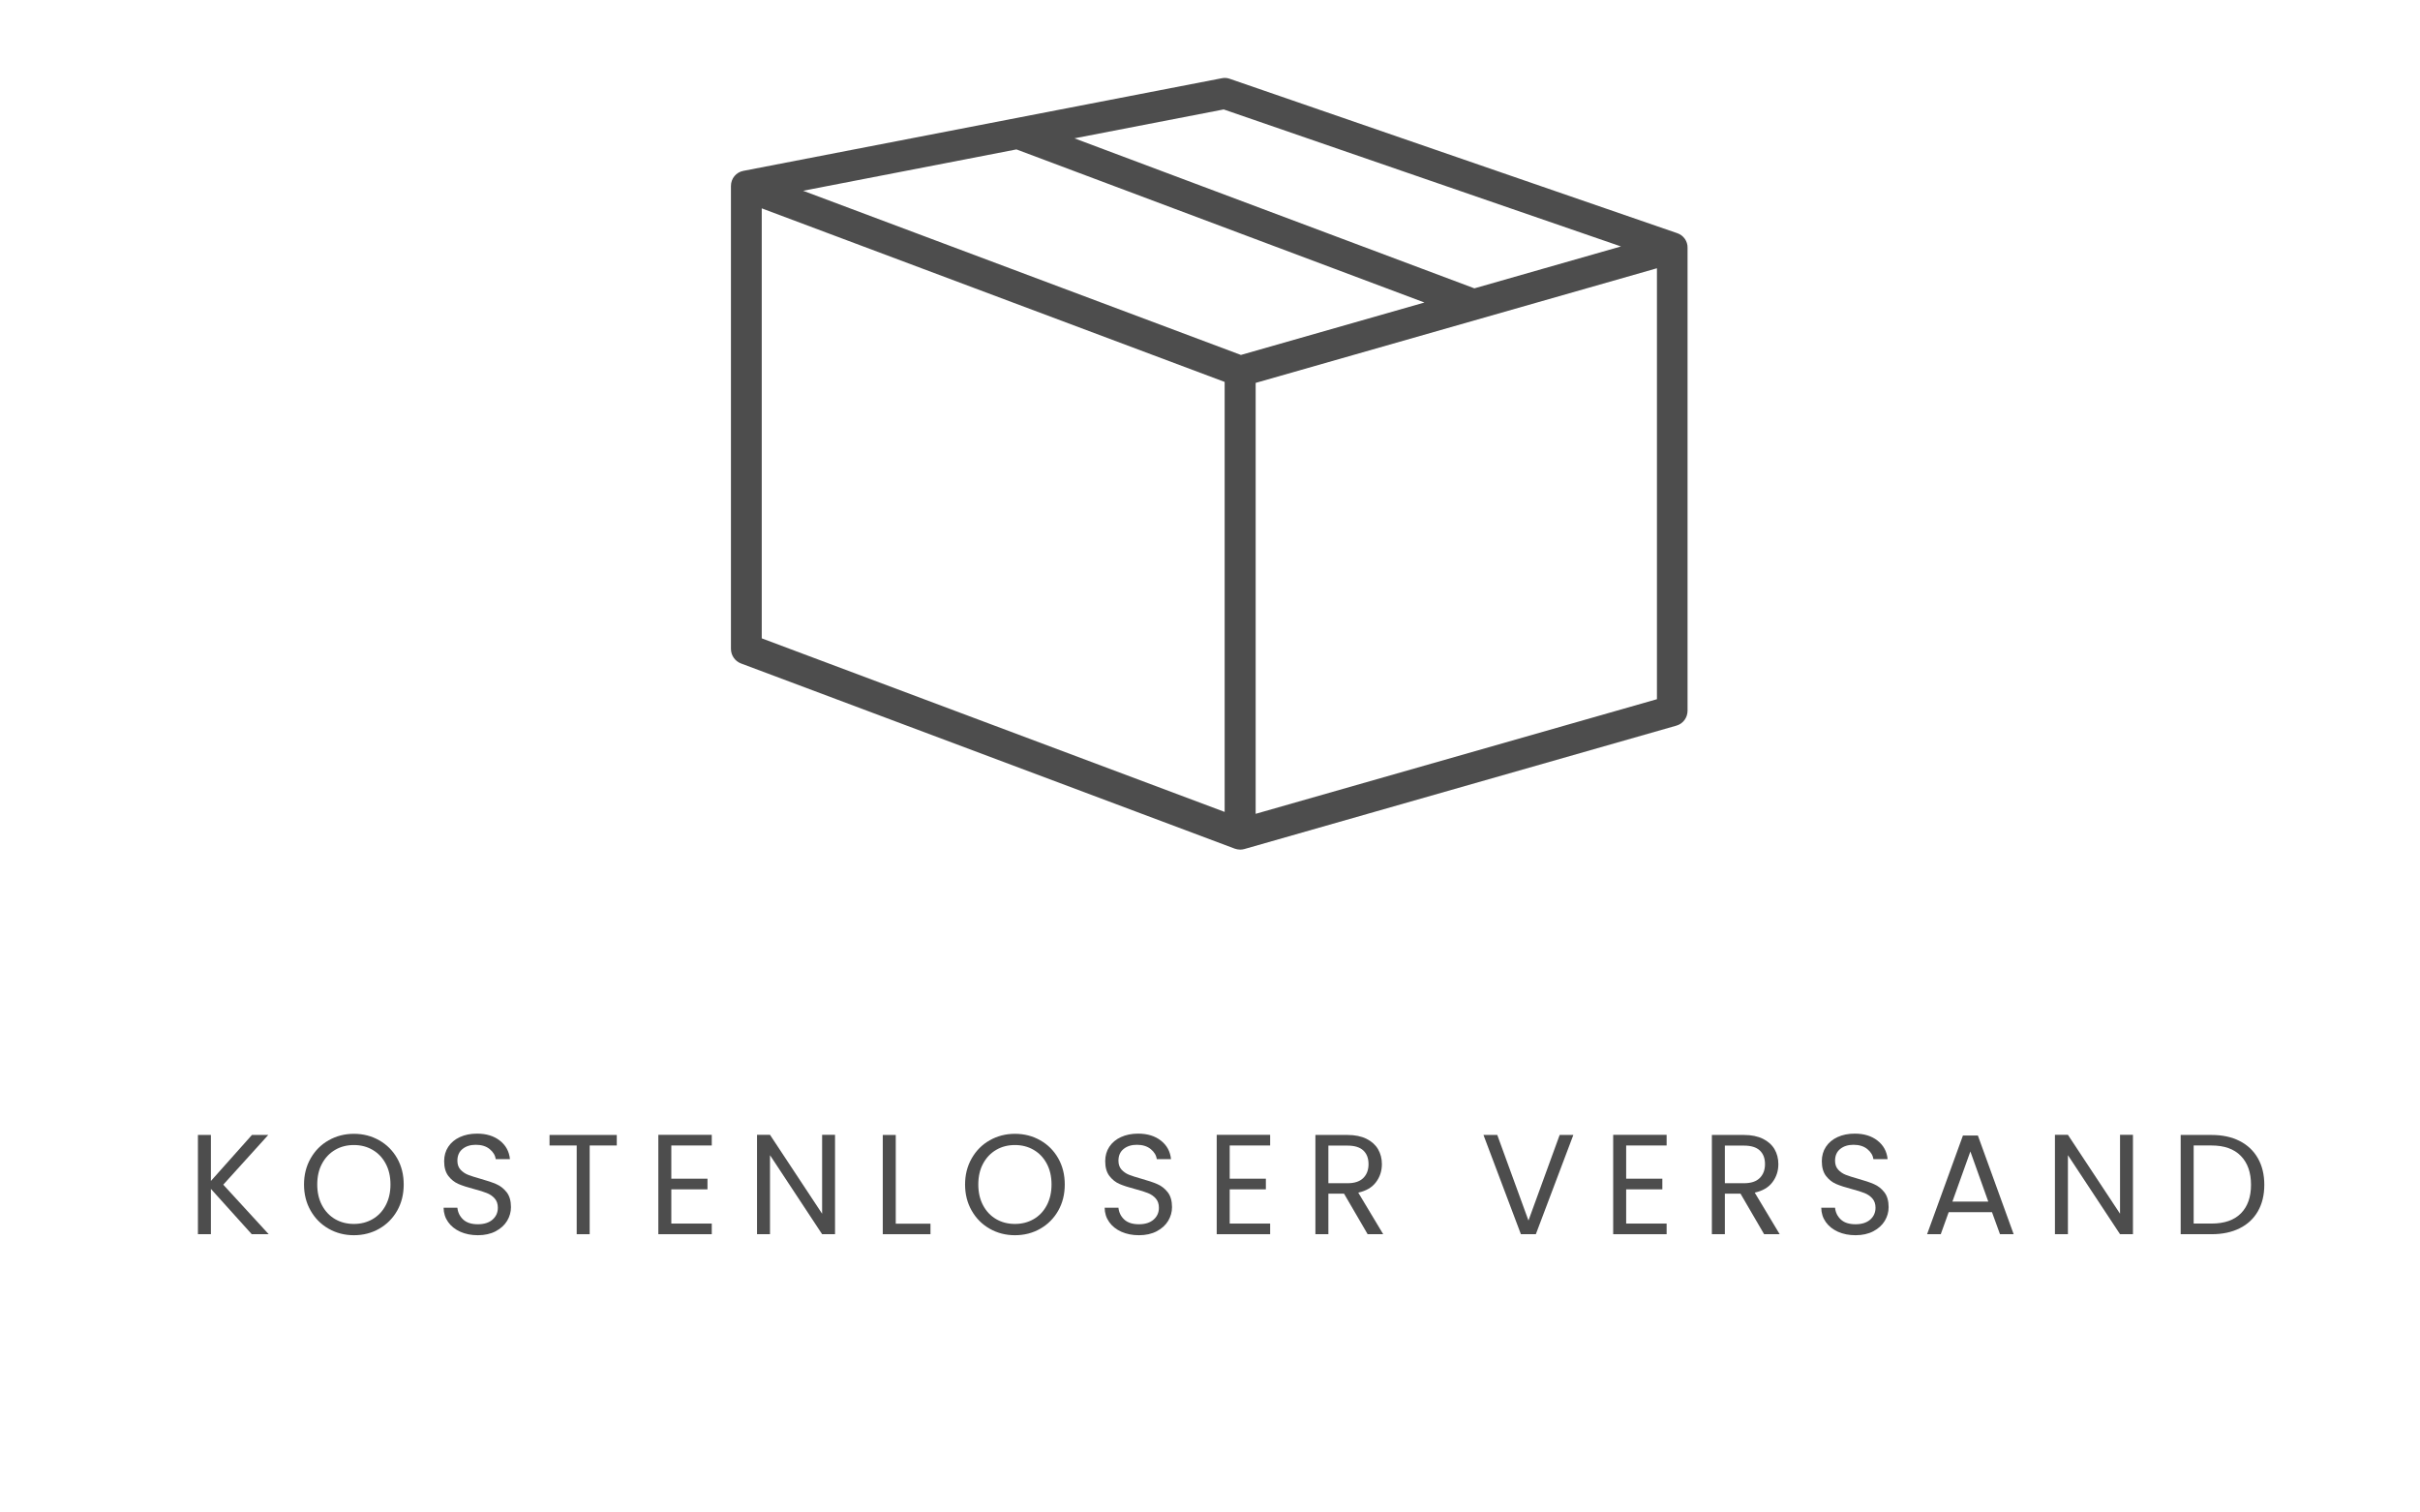 <svg version="1.2" preserveAspectRatio="xMidYMid meet" height="500" viewBox="0 0 600 375" zoomAndPan="magnify" width="800" xmlns:xlink="http://www.w3.org/1999/xlink" xmlns="http://www.w3.org/2000/svg"><defs><clipPath id="6b278652a9"><path d="M 181 19.258 L 418.715 19.258 L 418.715 211 L 181 211 Z M 181 19.258"></path></clipPath></defs><g id="c81dad6a3e"><g clip-path="url(#6b278652a9)" clip-rule="nonzero"><path d="M 415.891 57.828 L 304.914 19.543 C 304.297 19.305 303.586 19.258 302.922 19.398 L 184.309 42.363 C 182.508 42.695 181.227 44.262 181.227 46.109 L 181.227 160.879 C 181.227 162.492 182.223 163.918 183.691 164.484 L 306.148 210.414 C 306.574 210.555 307.051 210.652 307.477 210.652 C 307.809 210.652 308.188 210.602 308.52 210.508 L 415.652 179.906 C 417.312 179.43 418.402 177.914 418.402 176.207 L 418.402 61.434 C 418.449 59.824 417.406 58.352 415.891 57.828 Z M 303.395 27.133 L 401.891 61.102 L 365.551 71.492 L 266.391 34.297 Z M 307.668 88.004 L 199.113 47.297 L 252.012 37.047 L 353.168 75.004 Z M 188.863 51.66 L 303.633 94.695 L 303.633 201.305 L 188.863 158.27 Z M 311.32 201.777 L 311.32 94.934 L 410.812 66.512 L 410.812 173.359 Z M 311.32 201.777" style="stroke:none;fill-rule:nonzero;fill:#4d4d4d;fill-opacity:1;"></path></g><g style="fill:#4d4d4d;fill-opacity:1;"><g transform="translate(46.354, 306.006)"><path d="M 16.062 0 L 5.938 -11.234 L 5.938 0 L 2.719 0 L 2.719 -24.609 L 5.938 -24.609 L 5.938 -13.203 L 16.109 -24.609 L 20.156 -24.609 L 9 -12.281 L 20.266 0 Z M 16.062 0" style="stroke:none"></path></g></g><g style="fill:#4d4d4d;fill-opacity:1;"><g transform="translate(73.859, 306.006)"><path d="M 13.875 0.25 C 11.594 0.25 9.508 -0.285 7.625 -1.359 C 5.738 -2.43 4.25 -3.926 3.156 -5.844 C 2.062 -7.758 1.516 -9.922 1.516 -12.328 C 1.516 -14.723 2.062 -16.879 3.156 -18.797 C 4.25 -20.723 5.738 -22.219 7.625 -23.281 C 9.508 -24.352 11.594 -24.891 13.875 -24.891 C 16.188 -24.891 18.281 -24.352 20.156 -23.281 C 22.039 -22.219 23.523 -20.734 24.609 -18.828 C 25.691 -16.922 26.234 -14.754 26.234 -12.328 C 26.234 -9.898 25.691 -7.734 24.609 -5.828 C 23.523 -3.922 22.039 -2.43 20.156 -1.359 C 18.281 -0.285 16.188 0.25 13.875 0.25 Z M 13.875 -2.547 C 15.594 -2.547 17.141 -2.941 18.516 -3.734 C 19.898 -4.535 20.984 -5.676 21.766 -7.156 C 22.555 -8.645 22.953 -10.367 22.953 -12.328 C 22.953 -14.305 22.555 -16.031 21.766 -17.5 C 20.984 -18.969 19.906 -20.102 18.531 -20.906 C 17.164 -21.707 15.613 -22.109 13.875 -22.109 C 12.133 -22.109 10.582 -21.707 9.219 -20.906 C 7.852 -20.102 6.773 -18.969 5.984 -17.5 C 5.191 -16.031 4.797 -14.305 4.797 -12.328 C 4.797 -10.367 5.191 -8.645 5.984 -7.156 C 6.773 -5.676 7.859 -4.535 9.234 -3.734 C 10.609 -2.941 12.156 -2.547 13.875 -2.547 Z M 13.875 -2.547" style="stroke:none"></path></g></g><g style="fill:#4d4d4d;fill-opacity:1;"><g transform="translate(107.965, 306.006)"><path d="M 10.516 0.25 C 8.898 0.25 7.445 -0.035 6.156 -0.609 C 4.875 -1.191 3.867 -1.992 3.141 -3.016 C 2.41 -4.047 2.035 -5.227 2.016 -6.562 L 5.438 -6.562 C 5.551 -5.414 6.023 -4.445 6.859 -3.656 C 7.703 -2.863 8.922 -2.469 10.516 -2.469 C 12.047 -2.469 13.254 -2.848 14.141 -3.609 C 15.023 -4.379 15.469 -5.363 15.469 -6.562 C 15.469 -7.508 15.207 -8.273 14.688 -8.859 C 14.164 -9.453 13.516 -9.898 12.734 -10.203 C 11.961 -10.516 10.922 -10.844 9.609 -11.188 C 7.984 -11.613 6.68 -12.035 5.703 -12.453 C 4.723 -12.879 3.883 -13.547 3.188 -14.453 C 2.5 -15.359 2.156 -16.578 2.156 -18.109 C 2.156 -19.453 2.492 -20.641 3.172 -21.672 C 3.859 -22.711 4.816 -23.516 6.047 -24.078 C 7.285 -24.648 8.707 -24.938 10.312 -24.938 C 12.613 -24.938 14.5 -24.359 15.969 -23.203 C 17.445 -22.047 18.281 -20.516 18.469 -18.609 L 14.938 -18.609 C 14.82 -19.547 14.328 -20.375 13.453 -21.094 C 12.578 -21.812 11.426 -22.172 10 -22.172 C 8.656 -22.172 7.555 -21.82 6.703 -21.125 C 5.859 -20.438 5.438 -19.469 5.438 -18.219 C 5.438 -17.32 5.688 -16.594 6.188 -16.031 C 6.695 -15.469 7.32 -15.035 8.062 -14.734 C 8.812 -14.441 9.852 -14.109 11.188 -13.734 C 12.812 -13.285 14.117 -12.844 15.109 -12.406 C 16.098 -11.977 16.945 -11.312 17.656 -10.406 C 18.363 -9.5 18.719 -8.266 18.719 -6.703 C 18.719 -5.504 18.398 -4.375 17.766 -3.312 C 17.129 -2.258 16.188 -1.398 14.938 -0.734 C 13.688 -0.078 12.211 0.25 10.516 0.25 Z M 10.516 0.25" style="stroke:none"></path></g></g><g style="fill:#4d4d4d;fill-opacity:1;"><g transform="translate(135.046, 306.006)"><path d="M 17.875 -24.609 L 17.875 -22 L 11.156 -22 L 11.156 0 L 7.938 0 L 7.938 -22 L 1.203 -22 L 1.203 -24.609 Z M 17.875 -24.609" style="stroke:none"></path></g></g><g style="fill:#4d4d4d;fill-opacity:1;"><g transform="translate(160.504, 306.006)"><path d="M 5.938 -22 L 5.938 -13.766 L 14.906 -13.766 L 14.906 -11.125 L 5.938 -11.125 L 5.938 -2.641 L 15.969 -2.641 L 15.969 0 L 2.719 0 L 2.719 -24.641 L 15.969 -24.641 L 15.969 -22 Z M 5.938 -22" style="stroke:none"></path></g></g><g style="fill:#4d4d4d;fill-opacity:1;"><g transform="translate(184.972, 306.006)"><path d="M 22.062 0 L 18.859 0 L 5.938 -19.594 L 5.938 0 L 2.719 0 L 2.719 -24.641 L 5.938 -24.641 L 18.859 -5.078 L 18.859 -24.641 L 22.062 -24.641 Z M 22.062 0" style="stroke:none"></path></g></g><g style="fill:#4d4d4d;fill-opacity:1;"><g transform="translate(216.149, 306.006)"><path d="M 5.938 -2.609 L 14.547 -2.609 L 14.547 0 L 2.719 0 L 2.719 -24.609 L 5.938 -24.609 Z M 5.938 -2.609" style="stroke:none"></path></g></g><g style="fill:#4d4d4d;fill-opacity:1;"><g transform="translate(237.758, 306.006)"><path d="M 13.875 0.25 C 11.594 0.25 9.508 -0.285 7.625 -1.359 C 5.738 -2.43 4.25 -3.926 3.156 -5.844 C 2.062 -7.758 1.516 -9.922 1.516 -12.328 C 1.516 -14.723 2.062 -16.879 3.156 -18.797 C 4.25 -20.723 5.738 -22.219 7.625 -23.281 C 9.508 -24.352 11.594 -24.891 13.875 -24.891 C 16.188 -24.891 18.281 -24.352 20.156 -23.281 C 22.039 -22.219 23.523 -20.734 24.609 -18.828 C 25.691 -16.922 26.234 -14.754 26.234 -12.328 C 26.234 -9.898 25.691 -7.734 24.609 -5.828 C 23.523 -3.922 22.039 -2.43 20.156 -1.359 C 18.281 -0.285 16.188 0.25 13.875 0.25 Z M 13.875 -2.547 C 15.594 -2.547 17.141 -2.941 18.516 -3.734 C 19.898 -4.535 20.984 -5.676 21.766 -7.156 C 22.555 -8.645 22.953 -10.367 22.953 -12.328 C 22.953 -14.305 22.555 -16.031 21.766 -17.5 C 20.984 -18.969 19.906 -20.102 18.531 -20.906 C 17.164 -21.707 15.613 -22.109 13.875 -22.109 C 12.133 -22.109 10.582 -21.707 9.219 -20.906 C 7.852 -20.102 6.773 -18.969 5.984 -17.5 C 5.191 -16.031 4.797 -14.305 4.797 -12.328 C 4.797 -10.367 5.191 -8.645 5.984 -7.156 C 6.773 -5.676 7.859 -4.535 9.234 -3.734 C 10.609 -2.941 12.156 -2.547 13.875 -2.547 Z M 13.875 -2.547" style="stroke:none"></path></g></g><g style="fill:#4d4d4d;fill-opacity:1;"><g transform="translate(271.864, 306.006)"><path d="M 10.516 0.25 C 8.898 0.25 7.445 -0.035 6.156 -0.609 C 4.875 -1.191 3.867 -1.992 3.141 -3.016 C 2.41 -4.047 2.035 -5.227 2.016 -6.562 L 5.438 -6.562 C 5.551 -5.414 6.023 -4.445 6.859 -3.656 C 7.703 -2.863 8.922 -2.469 10.516 -2.469 C 12.047 -2.469 13.254 -2.848 14.141 -3.609 C 15.023 -4.379 15.469 -5.363 15.469 -6.562 C 15.469 -7.508 15.207 -8.273 14.688 -8.859 C 14.164 -9.453 13.516 -9.898 12.734 -10.203 C 11.961 -10.516 10.922 -10.844 9.609 -11.188 C 7.984 -11.613 6.68 -12.035 5.703 -12.453 C 4.723 -12.879 3.883 -13.547 3.188 -14.453 C 2.5 -15.359 2.156 -16.578 2.156 -18.109 C 2.156 -19.453 2.492 -20.641 3.172 -21.672 C 3.859 -22.711 4.816 -23.516 6.047 -24.078 C 7.285 -24.648 8.707 -24.938 10.312 -24.938 C 12.613 -24.938 14.5 -24.359 15.969 -23.203 C 17.445 -22.047 18.281 -20.516 18.469 -18.609 L 14.938 -18.609 C 14.82 -19.547 14.328 -20.375 13.453 -21.094 C 12.578 -21.812 11.426 -22.172 10 -22.172 C 8.656 -22.172 7.555 -21.82 6.703 -21.125 C 5.859 -20.438 5.438 -19.469 5.438 -18.219 C 5.438 -17.32 5.688 -16.594 6.188 -16.031 C 6.695 -15.469 7.32 -15.035 8.062 -14.734 C 8.812 -14.441 9.852 -14.109 11.188 -13.734 C 12.812 -13.285 14.117 -12.844 15.109 -12.406 C 16.098 -11.977 16.945 -11.312 17.656 -10.406 C 18.363 -9.5 18.719 -8.266 18.719 -6.703 C 18.719 -5.504 18.398 -4.375 17.766 -3.312 C 17.129 -2.258 16.188 -1.398 14.938 -0.734 C 13.688 -0.078 12.211 0.25 10.516 0.25 Z M 10.516 0.25" style="stroke:none"></path></g></g><g style="fill:#4d4d4d;fill-opacity:1;"><g transform="translate(298.946, 306.006)"><path d="M 5.938 -22 L 5.938 -13.766 L 14.906 -13.766 L 14.906 -11.125 L 5.938 -11.125 L 5.938 -2.641 L 15.969 -2.641 L 15.969 0 L 2.719 0 L 2.719 -24.641 L 15.969 -24.641 L 15.969 -22 Z M 5.938 -22" style="stroke:none"></path></g></g><g style="fill:#4d4d4d;fill-opacity:1;"><g transform="translate(323.414, 306.006)"><path d="M 15.672 0 L 9.812 -10.062 L 5.938 -10.062 L 5.938 0 L 2.719 0 L 2.719 -24.609 L 10.672 -24.609 C 12.523 -24.609 14.094 -24.289 15.375 -23.656 C 16.656 -23.02 17.613 -22.16 18.25 -21.078 C 18.883 -19.992 19.203 -18.758 19.203 -17.375 C 19.203 -15.676 18.711 -14.18 17.734 -12.891 C 16.766 -11.598 15.301 -10.738 13.344 -10.312 L 19.531 0 Z M 5.938 -12.641 L 10.672 -12.641 C 12.41 -12.641 13.711 -13.066 14.578 -13.922 C 15.453 -14.785 15.891 -15.938 15.891 -17.375 C 15.891 -18.832 15.457 -19.961 14.594 -20.766 C 13.738 -21.566 12.43 -21.969 10.672 -21.969 L 5.938 -21.969 Z M 5.938 -12.641" style="stroke:none"></path></g></g><g style="fill:#4d4d4d;fill-opacity:1;"><g transform="translate(351.237, 306.006)"><path d="" style="stroke:none"></path></g></g><g style="fill:#4d4d4d;fill-opacity:1;"><g transform="translate(367.021, 306.006)"><path d="M 23.062 -24.609 L 13.766 0 L 10.062 0 L 0.781 -24.609 L 4.203 -24.609 L 11.938 -3.391 L 19.672 -24.609 Z M 23.062 -24.609" style="stroke:none"></path></g></g><g style="fill:#4d4d4d;fill-opacity:1;"><g transform="translate(397.244, 306.006)"><path d="M 5.938 -22 L 5.938 -13.766 L 14.906 -13.766 L 14.906 -11.125 L 5.938 -11.125 L 5.938 -2.641 L 15.969 -2.641 L 15.969 0 L 2.719 0 L 2.719 -24.641 L 15.969 -24.641 L 15.969 -22 Z M 5.938 -22" style="stroke:none"></path></g></g><g style="fill:#4d4d4d;fill-opacity:1;"><g transform="translate(421.713, 306.006)"><path d="M 15.672 0 L 9.812 -10.062 L 5.938 -10.062 L 5.938 0 L 2.719 0 L 2.719 -24.609 L 10.672 -24.609 C 12.523 -24.609 14.094 -24.289 15.375 -23.656 C 16.656 -23.02 17.613 -22.16 18.25 -21.078 C 18.883 -19.992 19.203 -18.758 19.203 -17.375 C 19.203 -15.676 18.711 -14.18 17.734 -12.891 C 16.766 -11.598 15.301 -10.738 13.344 -10.312 L 19.531 0 Z M 5.938 -12.641 L 10.672 -12.641 C 12.41 -12.641 13.711 -13.066 14.578 -13.922 C 15.453 -14.785 15.891 -15.938 15.891 -17.375 C 15.891 -18.832 15.457 -19.961 14.594 -20.766 C 13.738 -21.566 12.43 -21.969 10.672 -21.969 L 5.938 -21.969 Z M 5.938 -12.641" style="stroke:none"></path></g></g><g style="fill:#4d4d4d;fill-opacity:1;"><g transform="translate(449.535, 306.006)"><path d="M 10.516 0.25 C 8.898 0.25 7.445 -0.035 6.156 -0.609 C 4.875 -1.191 3.867 -1.992 3.141 -3.016 C 2.41 -4.047 2.035 -5.227 2.016 -6.562 L 5.438 -6.562 C 5.551 -5.414 6.023 -4.445 6.859 -3.656 C 7.703 -2.863 8.922 -2.469 10.516 -2.469 C 12.047 -2.469 13.254 -2.848 14.141 -3.609 C 15.023 -4.379 15.469 -5.363 15.469 -6.562 C 15.469 -7.508 15.207 -8.273 14.688 -8.859 C 14.164 -9.453 13.516 -9.898 12.734 -10.203 C 11.961 -10.516 10.922 -10.844 9.609 -11.188 C 7.984 -11.613 6.68 -12.035 5.703 -12.453 C 4.723 -12.879 3.883 -13.547 3.188 -14.453 C 2.5 -15.359 2.156 -16.578 2.156 -18.109 C 2.156 -19.453 2.492 -20.641 3.172 -21.672 C 3.859 -22.711 4.816 -23.516 6.047 -24.078 C 7.285 -24.648 8.707 -24.938 10.312 -24.938 C 12.613 -24.938 14.5 -24.359 15.969 -23.203 C 17.445 -22.047 18.281 -20.516 18.469 -18.609 L 14.938 -18.609 C 14.82 -19.547 14.328 -20.375 13.453 -21.094 C 12.578 -21.812 11.426 -22.172 10 -22.172 C 8.656 -22.172 7.555 -21.82 6.703 -21.125 C 5.859 -20.438 5.438 -19.469 5.438 -18.219 C 5.438 -17.32 5.688 -16.594 6.188 -16.031 C 6.695 -15.469 7.32 -15.035 8.062 -14.734 C 8.812 -14.441 9.852 -14.109 11.188 -13.734 C 12.812 -13.285 14.117 -12.844 15.109 -12.406 C 16.098 -11.977 16.945 -11.312 17.656 -10.406 C 18.363 -9.5 18.719 -8.266 18.719 -6.703 C 18.719 -5.504 18.398 -4.375 17.766 -3.312 C 17.129 -2.258 16.188 -1.398 14.938 -0.734 C 13.688 -0.078 12.211 0.25 10.516 0.25 Z M 10.516 0.25" style="stroke:none"></path></g></g><g style="fill:#4d4d4d;fill-opacity:1;"><g transform="translate(476.616, 306.006)"><path d="M 17.266 -5.469 L 6.531 -5.469 L 4.562 0 L 1.172 0 L 10.062 -24.469 L 13.766 -24.469 L 22.641 0 L 19.25 0 Z M 16.344 -8.094 L 11.906 -20.516 L 7.453 -8.094 Z M 16.344 -8.094" style="stroke:none"></path></g></g><g style="fill:#4d4d4d;fill-opacity:1;"><g transform="translate(506.769, 306.006)"><path d="M 22.062 0 L 18.859 0 L 5.938 -19.594 L 5.938 0 L 2.719 0 L 2.719 -24.641 L 5.938 -24.641 L 18.859 -5.078 L 18.859 -24.641 L 22.062 -24.641 Z M 22.062 0" style="stroke:none"></path></g></g><g style="fill:#4d4d4d;fill-opacity:1;"><g transform="translate(537.945, 306.006)"><path d="M 10.375 -24.609 C 13.062 -24.609 15.383 -24.109 17.344 -23.109 C 19.312 -22.109 20.82 -20.676 21.875 -18.812 C 22.926 -16.957 23.453 -14.77 23.453 -12.25 C 23.453 -9.727 22.926 -7.547 21.875 -5.703 C 20.82 -3.859 19.312 -2.445 17.344 -1.469 C 15.383 -0.488 13.062 0 10.375 0 L 2.719 0 L 2.719 -24.609 Z M 10.375 -2.641 C 13.562 -2.641 15.988 -3.484 17.656 -5.172 C 19.32 -6.859 20.156 -9.219 20.156 -12.25 C 20.156 -15.312 19.312 -17.703 17.625 -19.422 C 15.945 -21.141 13.531 -22 10.375 -22 L 5.938 -22 L 5.938 -2.641 Z M 10.375 -2.641" style="stroke:none"></path></g></g></g></svg>